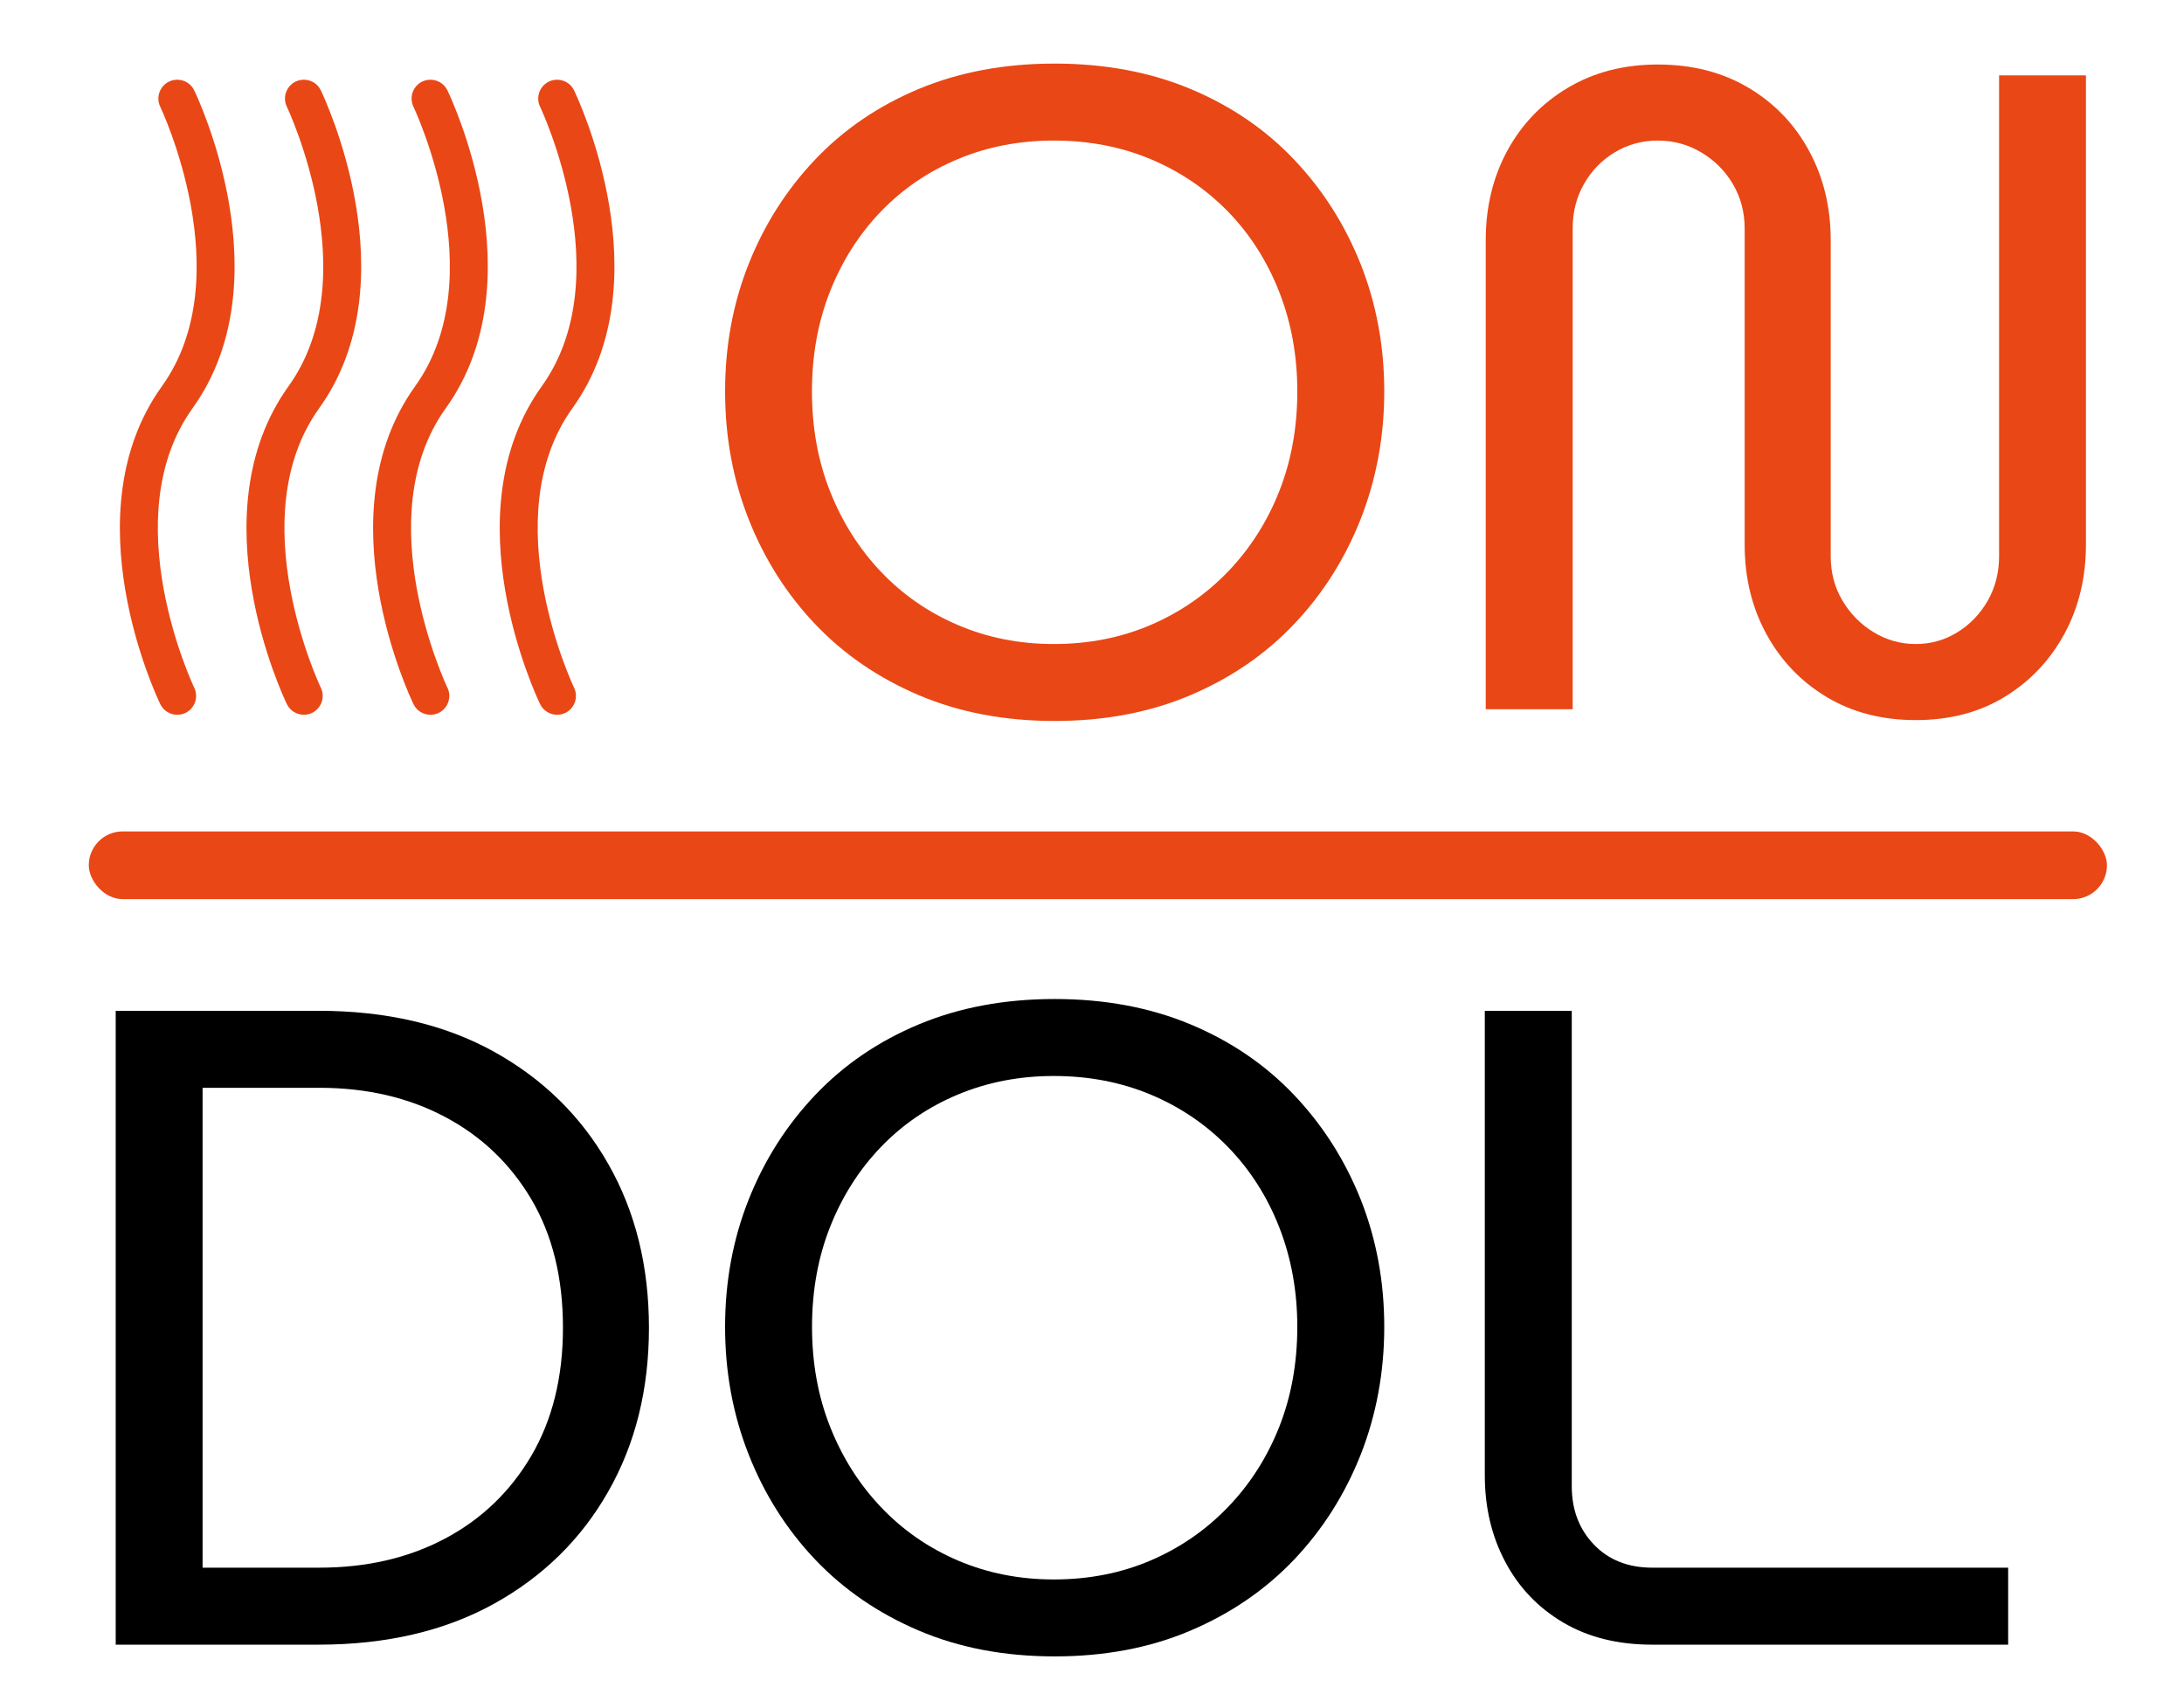 <?xml version="1.0" encoding="UTF-8" standalone="no"?>
<!-- Created with Inkscape (http://www.inkscape.org/) -->

<svg
   width="182.632mm"
   height="142.815mm"
   viewBox="0 0 182.632 142.815"
   version="1.1"
   id="svg1"
   inkscape:version="1.3 (0e150ed, 2023-07-21)"
   sodipodi:docname="OndolLogo.svg"
   xml:space="preserve"
   xmlns:inkscape="http://www.inkscape.org/namespaces/inkscape"
   xmlns:sodipodi="http://sodipodi.sourceforge.net/DTD/sodipodi-0.dtd"
   xmlns="http://www.w3.org/2000/svg"
   xmlns:svg="http://www.w3.org/2000/svg"><sodipodi:namedview
     id="namedview1"
     pagecolor="#ffffff"
     bordercolor="#000000"
     borderopacity="0.25"
     inkscape:showpageshadow="2"
     inkscape:pageopacity="0.0"
     inkscape:pagecheckerboard="0"
     inkscape:deskcolor="#d1d1d1"
     inkscape:document-units="mm"
     inkscape:zoom="0.80404313"
     inkscape:cx="457.68689"
     inkscape:cy="319.63459"
     inkscape:window-width="1392"
     inkscape:window-height="1025"
     inkscape:window-x="0"
     inkscape:window-y="25"
     inkscape:window-maximized="0"
     inkscape:current-layer="layer1" /><defs
     id="defs1"><clipPath
       clipPathUnits="userSpaceOnUse"
       id="clipPath4"><path
         d="M 420.945,0 H 841.889 V 595.275 H 420.945 Z"
         transform="translate(-468.044,-521.025)"
         id="path4" /></clipPath><clipPath
       clipPathUnits="userSpaceOnUse"
       id="clipPath6"><path
         d="M 420.945,0 H 841.889 V 595.275 H 420.945 Z"
         transform="translate(-474.213,-521.025)"
         id="path6" /></clipPath><clipPath
       clipPathUnits="userSpaceOnUse"
       id="clipPath8"><path
         d="M 420.945,0 H 841.889 V 595.275 H 420.945 Z"
         transform="translate(-469.278,-479.47)"
         id="path8" /></clipPath><clipPath
       clipPathUnits="userSpaceOnUse"
       id="clipPath10"><path
         d="M 420.945,0 H 841.889 V 595.275 H 420.945 Z"
         transform="translate(-510.754,-478.896)"
         id="path10" /></clipPath><clipPath
       clipPathUnits="userSpaceOnUse"
       id="clipPath12"><path
         d="M 420.945,0 H 841.889 V 595.275 H 420.945 Z"
         transform="translate(-539.918,-475.718)"
         id="path12" /></clipPath><clipPath
       clipPathUnits="userSpaceOnUse"
       id="clipPath14"><path
         d="M 420.945,0 H 841.889 V 595.275 H 420.945 Z"
         transform="translate(-510.751,-524.472)"
         id="path14" /></clipPath><clipPath
       clipPathUnits="userSpaceOnUse"
       id="clipPath16"><path
         d="M 420.945,0 H 841.889 V 595.275 H 420.945 Z"
         transform="translate(-552.755,-520.767)"
         id="path16" /></clipPath><clipPath
       clipPathUnits="userSpaceOnUse"
       id="clipPath18"><path
         d="M 420.945,0 H 841.889 V 595.275 H 420.945 Z"
         transform="translate(-480.381,-521.025)"
         id="path18" /></clipPath><clipPath
       clipPathUnits="userSpaceOnUse"
       id="clipPath20"><path
         d="M 420.945,0 H 841.889 V 595.275 H 420.945 Z"
         transform="translate(-486.552,-521.025)"
         id="path20" /></clipPath></defs><g
     inkscape:label="Ebene 1"
     inkscape:groupmode="layer"
     id="layer1"
     transform="translate(-17.77,-38.514)"><path
       id="path3"
       d="m 0,0 c -0.341,0 -0.67,0.19 -0.828,0.521 -0.181,0.373 -4.386,9.264 0.081,15.486 3.837,5.347 -0.041,13.537 -0.081,13.62 -0.22,0.456 -0.028,1.005 0.428,1.228 0.459,0.215 1.009,0.028 1.228,-0.431 C 1.009,30.05 5.214,21.16 0.747,14.937 -3.09,9.591 0.788,1.4 0.828,1.318 1.048,0.862 0.856,0.312 0.4,0.09 0.271,0.029 0.135,0 0,0"
       style="fill:#e94716;fill-opacity:1;fill-rule:nonzero;stroke:none"
       transform="matrix(1.716,0,0,-1.716,32.591,98.281)"
       clip-path="url(#clipPath4)" /><path
       id="path5"
       d="m 0,0 c -0.341,0 -0.67,0.19 -0.828,0.521 -0.181,0.373 -4.386,9.264 0.081,15.486 3.837,5.347 -0.041,13.537 -0.081,13.62 -0.22,0.456 -0.028,1.005 0.428,1.228 0.463,0.215 1.01,0.028 1.228,-0.431 C 1.009,30.05 5.214,21.16 0.747,14.937 -3.09,9.591 0.788,1.4 0.828,1.318 1.048,0.862 0.856,0.312 0.4,0.09 0.271,0.029 0.135,0 0,0"
       style="fill:#e94716;fill-opacity:1;fill-rule:nonzero;stroke:none"
       transform="matrix(1.716,0,0,-1.716,43.178,98.281)"
       clip-path="url(#clipPath6)" /><path
       id="path7"
       d="m 0,0 h 5.691 c 2.295,0 4.334,0.47 6.112,1.411 1.781,0.941 3.185,2.287 4.215,4.036 1.027,1.752 1.544,3.831 1.544,6.244 0,2.442 -0.517,4.528 -1.544,6.266 -1.03,1.734 -2.434,3.074 -4.215,4.014 -1.778,0.941 -3.817,1.412 -6.112,1.412 H 0 Z m -4.233,-3.752 v 30.887 h 9.881 c 3.296,0 6.14,-0.661 8.539,-1.986 2.395,-1.325 4.258,-3.149 5.58,-5.472 1.325,-2.323 1.985,-4.984 1.985,-7.986 0,-3.002 -0.66,-5.662 -1.985,-7.985 -1.322,-2.324 -3.185,-4.148 -5.58,-5.473 -2.399,-1.321 -5.243,-1.985 -8.539,-1.985 z"
       style="fill:#000000;fill-opacity:1;fill-rule:nonzero;stroke:none"
       transform="matrix(1.716,0,0,-1.716,34.71,169.598)"
       clip-path="url(#clipPath8)" /><path
       id="path9"
       d="m 0,0 c 1.706,0 3.278,0.309 4.722,0.926 1.44,0.618 2.696,1.487 3.77,2.604 1.074,1.116 1.907,2.42 2.495,3.906 0.586,1.483 0.88,3.11 0.88,4.873 0,1.738 -0.294,3.354 -0.88,4.854 -0.588,1.501 -1.421,2.801 -2.495,3.907 -1.074,1.102 -2.33,1.953 -3.77,2.557 C 3.278,24.23 1.706,24.533 0,24.533 c -1.677,0 -3.235,-0.303 -4.679,-0.906 -1.44,-0.604 -2.689,-1.455 -3.748,-2.557 -1.06,-1.106 -1.882,-2.398 -2.471,-3.885 -0.589,-1.487 -0.883,-3.109 -0.883,-4.876 0,-1.763 0.294,-3.39 0.883,-4.873 C -10.309,5.95 -9.487,4.646 -8.427,3.53 -7.368,2.413 -6.119,1.544 -4.679,0.926 -3.235,0.309 -1.677,0 0,0 m 0.043,-3.749 c -2.442,0 -4.646,0.417 -6.618,1.257 -1.971,0.837 -3.655,1.993 -5.052,3.461 -1.396,1.473 -2.477,3.178 -3.242,5.121 -0.765,1.939 -1.149,4.014 -1.149,6.219 0,2.208 0.384,4.273 1.149,6.201 0.765,1.925 1.846,3.623 3.242,5.095 1.397,1.472 3.081,2.62 5.052,3.444 1.972,0.822 4.176,1.235 6.618,1.235 2.442,0 4.646,-0.413 6.618,-1.235 1.971,-0.824 3.655,-1.972 5.052,-3.444 1.397,-1.472 2.477,-3.17 3.246,-5.095 0.761,-1.928 1.145,-3.993 1.145,-6.201 0,-2.205 -0.384,-4.28 -1.145,-6.219 C 14.19,4.147 13.11,2.442 11.713,0.969 10.316,-0.499 8.632,-1.655 6.661,-2.492 4.689,-3.332 2.485,-3.749 0.043,-3.749"
       style="fill:#000000;fill-opacity:1;fill-rule:nonzero;stroke:none"
       transform="matrix(1.716,0,0,-1.716,105.89,170.584)"
       clip-path="url(#clipPath10)" /><path
       id="path11"
       d="m 0,0 c -1.677,0 -3.124,0.359 -4.345,1.081 -1.221,0.722 -2.161,1.705 -2.822,2.958 -0.664,1.25 -0.995,2.654 -0.995,4.212 v 22.636 h 4.237 V 7.724 c 0,-1.149 0.359,-2.097 1.081,-2.848 C -2.126,4.126 -1.174,3.752 0,3.752 H 17.341 V 0 Z"
       style="fill:#000000;fill-opacity:1;fill-rule:nonzero;stroke:none"
       transform="matrix(1.716,0,0,-1.716,155.94,176.037)"
       clip-path="url(#clipPath12)" /><path
       id="path13"
       d="m 0,0 c 1.706,0 3.282,0.311 4.722,0.928 1.44,0.618 2.696,1.485 3.774,2.603 1.07,1.117 1.903,2.419 2.491,3.905 0.589,1.485 0.884,3.11 0.884,4.875 0,1.736 -0.295,3.353 -0.884,4.854 -0.588,1.499 -1.421,2.801 -2.491,3.905 -1.078,1.102 -2.334,1.955 -3.774,2.558 -1.44,0.604 -3.016,0.905 -4.722,0.905 -1.677,0 -3.235,-0.301 -4.675,-0.905 -1.444,-0.603 -2.693,-1.456 -3.752,-2.558 -1.06,-1.104 -1.882,-2.398 -2.471,-3.883 -0.589,-1.487 -0.883,-3.112 -0.883,-4.876 0,-1.765 0.294,-3.39 0.883,-4.875 C -10.309,5.95 -9.487,4.648 -8.427,3.531 -7.368,2.413 -6.119,1.546 -4.675,0.928 -3.235,0.311 -1.677,0 0,0 m 0.043,-3.749 c -2.442,0 -4.646,0.419 -6.618,1.257 -1.971,0.838 -3.655,1.993 -5.052,3.463 -1.396,1.471 -2.477,3.178 -3.242,5.119 -0.765,1.941 -1.145,4.014 -1.145,6.221 0,2.206 0.38,4.273 1.145,6.199 0.765,1.926 1.846,3.625 3.242,5.097 1.397,1.47 3.081,2.618 5.052,3.442 1.972,0.822 4.176,1.235 6.618,1.235 2.442,0 4.646,-0.413 6.621,-1.235 1.968,-0.824 3.656,-1.972 5.049,-3.442 1.4,-1.472 2.477,-3.171 3.246,-5.097 0.761,-1.926 1.149,-3.993 1.149,-6.199 0,-2.207 -0.388,-4.28 -1.149,-6.221 C 14.19,4.149 13.113,2.442 11.713,0.971 10.32,-0.499 8.632,-1.654 6.664,-2.492 4.689,-3.33 2.485,-3.749 0.043,-3.749"
       style="fill:#e94716;fill-opacity:1;fill-rule:nonzero;stroke:none"
       transform="matrix(1.716,0,0,-1.716,105.884,92.366)"
       clip-path="url(#clipPath14)" /><path
       id="path15"
       d="m 0,0 c -1.645,0 -3.095,0.375 -4.345,1.126 -1.249,0.75 -2.226,1.772 -2.933,3.066 -0.708,1.295 -1.06,2.751 -1.06,4.368 v 15.399 c 0,0.793 -0.193,1.515 -0.574,2.161 -0.381,0.647 -0.898,1.162 -1.544,1.544 -0.646,0.383 -1.35,0.575 -2.119,0.575 -0.761,0 -1.461,-0.192 -2.097,-0.575 -0.632,-0.382 -1.131,-0.897 -1.497,-1.544 -0.37,-0.646 -0.549,-1.368 -0.549,-2.161 V 0.53 h -4.237 v 22.854 c 0,1.618 0.352,3.074 1.055,4.368 0.708,1.295 1.695,2.318 2.959,3.067 1.264,0.75 2.722,1.126 4.366,1.126 1.681,0 3.149,-0.376 4.413,-1.126 1.268,-0.749 2.252,-1.772 2.955,-3.067 0.708,-1.294 1.063,-2.75 1.063,-4.368 V 7.986 c 0,-0.794 0.187,-1.516 0.571,-2.162 C -3.189,5.178 -2.682,4.663 -2.05,4.28 -1.418,3.898 -0.733,3.706 0,3.706 c 0.736,0 1.415,0.192 2.032,0.574 0.618,0.383 1.11,0.898 1.48,1.544 0.366,0.646 0.549,1.368 0.549,2.162 V 31.415 H 8.294 V 8.56 C 8.294,6.943 7.943,5.487 7.239,4.192 6.531,2.898 5.558,1.876 4.323,1.126 3.088,0.375 1.648,0 0,0"
       style="fill:#e94716;fill-opacity:1;fill-rule:nonzero;stroke:none"
       transform="matrix(1.716,0,0,-1.716,177.97,98.726)"
       clip-path="url(#clipPath16)" /><path
       id="path17"
       d="m 0,0 c -0.341,0 -0.67,0.19 -0.828,0.521 -0.181,0.373 -4.386,9.264 0.081,15.486 3.837,5.347 -0.041,13.537 -0.081,13.62 -0.22,0.456 -0.028,1.005 0.428,1.228 0.459,0.215 1.009,0.028 1.228,-0.431 C 1.009,30.05 5.214,21.16 0.747,14.937 -3.09,9.591 0.788,1.4 0.828,1.318 1.048,0.862 0.856,0.312 0.4,0.09 0.271,0.029 0.135,0 0,0"
       style="fill:#e94716;fill-opacity:1;fill-rule:nonzero;stroke:none"
       transform="matrix(1.716,0,0,-1.716,53.765,98.281)"
       clip-path="url(#clipPath18)" /><path
       id="path19"
       d="m 0,0 c -0.341,0 -0.67,0.19 -0.828,0.521 -0.181,0.373 -4.386,9.264 0.081,15.486 3.837,5.347 -0.041,13.537 -0.081,13.62 -0.22,0.456 -0.028,1.005 0.428,1.228 0.461,0.215 1.009,0.028 1.228,-0.431 C 1.009,30.05 5.214,21.16 0.747,14.937 -3.09,9.591 0.788,1.4 0.828,1.318 1.048,0.862 0.856,0.312 0.4,0.09 0.271,0.029 0.135,0 0,0"
       style="fill:#e94716;fill-opacity:1;fill-rule:nonzero;stroke:none"
       transform="matrix(1.716,0,0,-1.716,64.355,98.281)"
       clip-path="url(#clipPath20)" /><rect
       style="fill:#e94716;fill-opacity:1;stroke-width:0.225"
       id="rect1"
       width="168.765"
       height="5.663"
       x="25.194"
       y="108.034"
       ry="2.832" /></g></svg>
